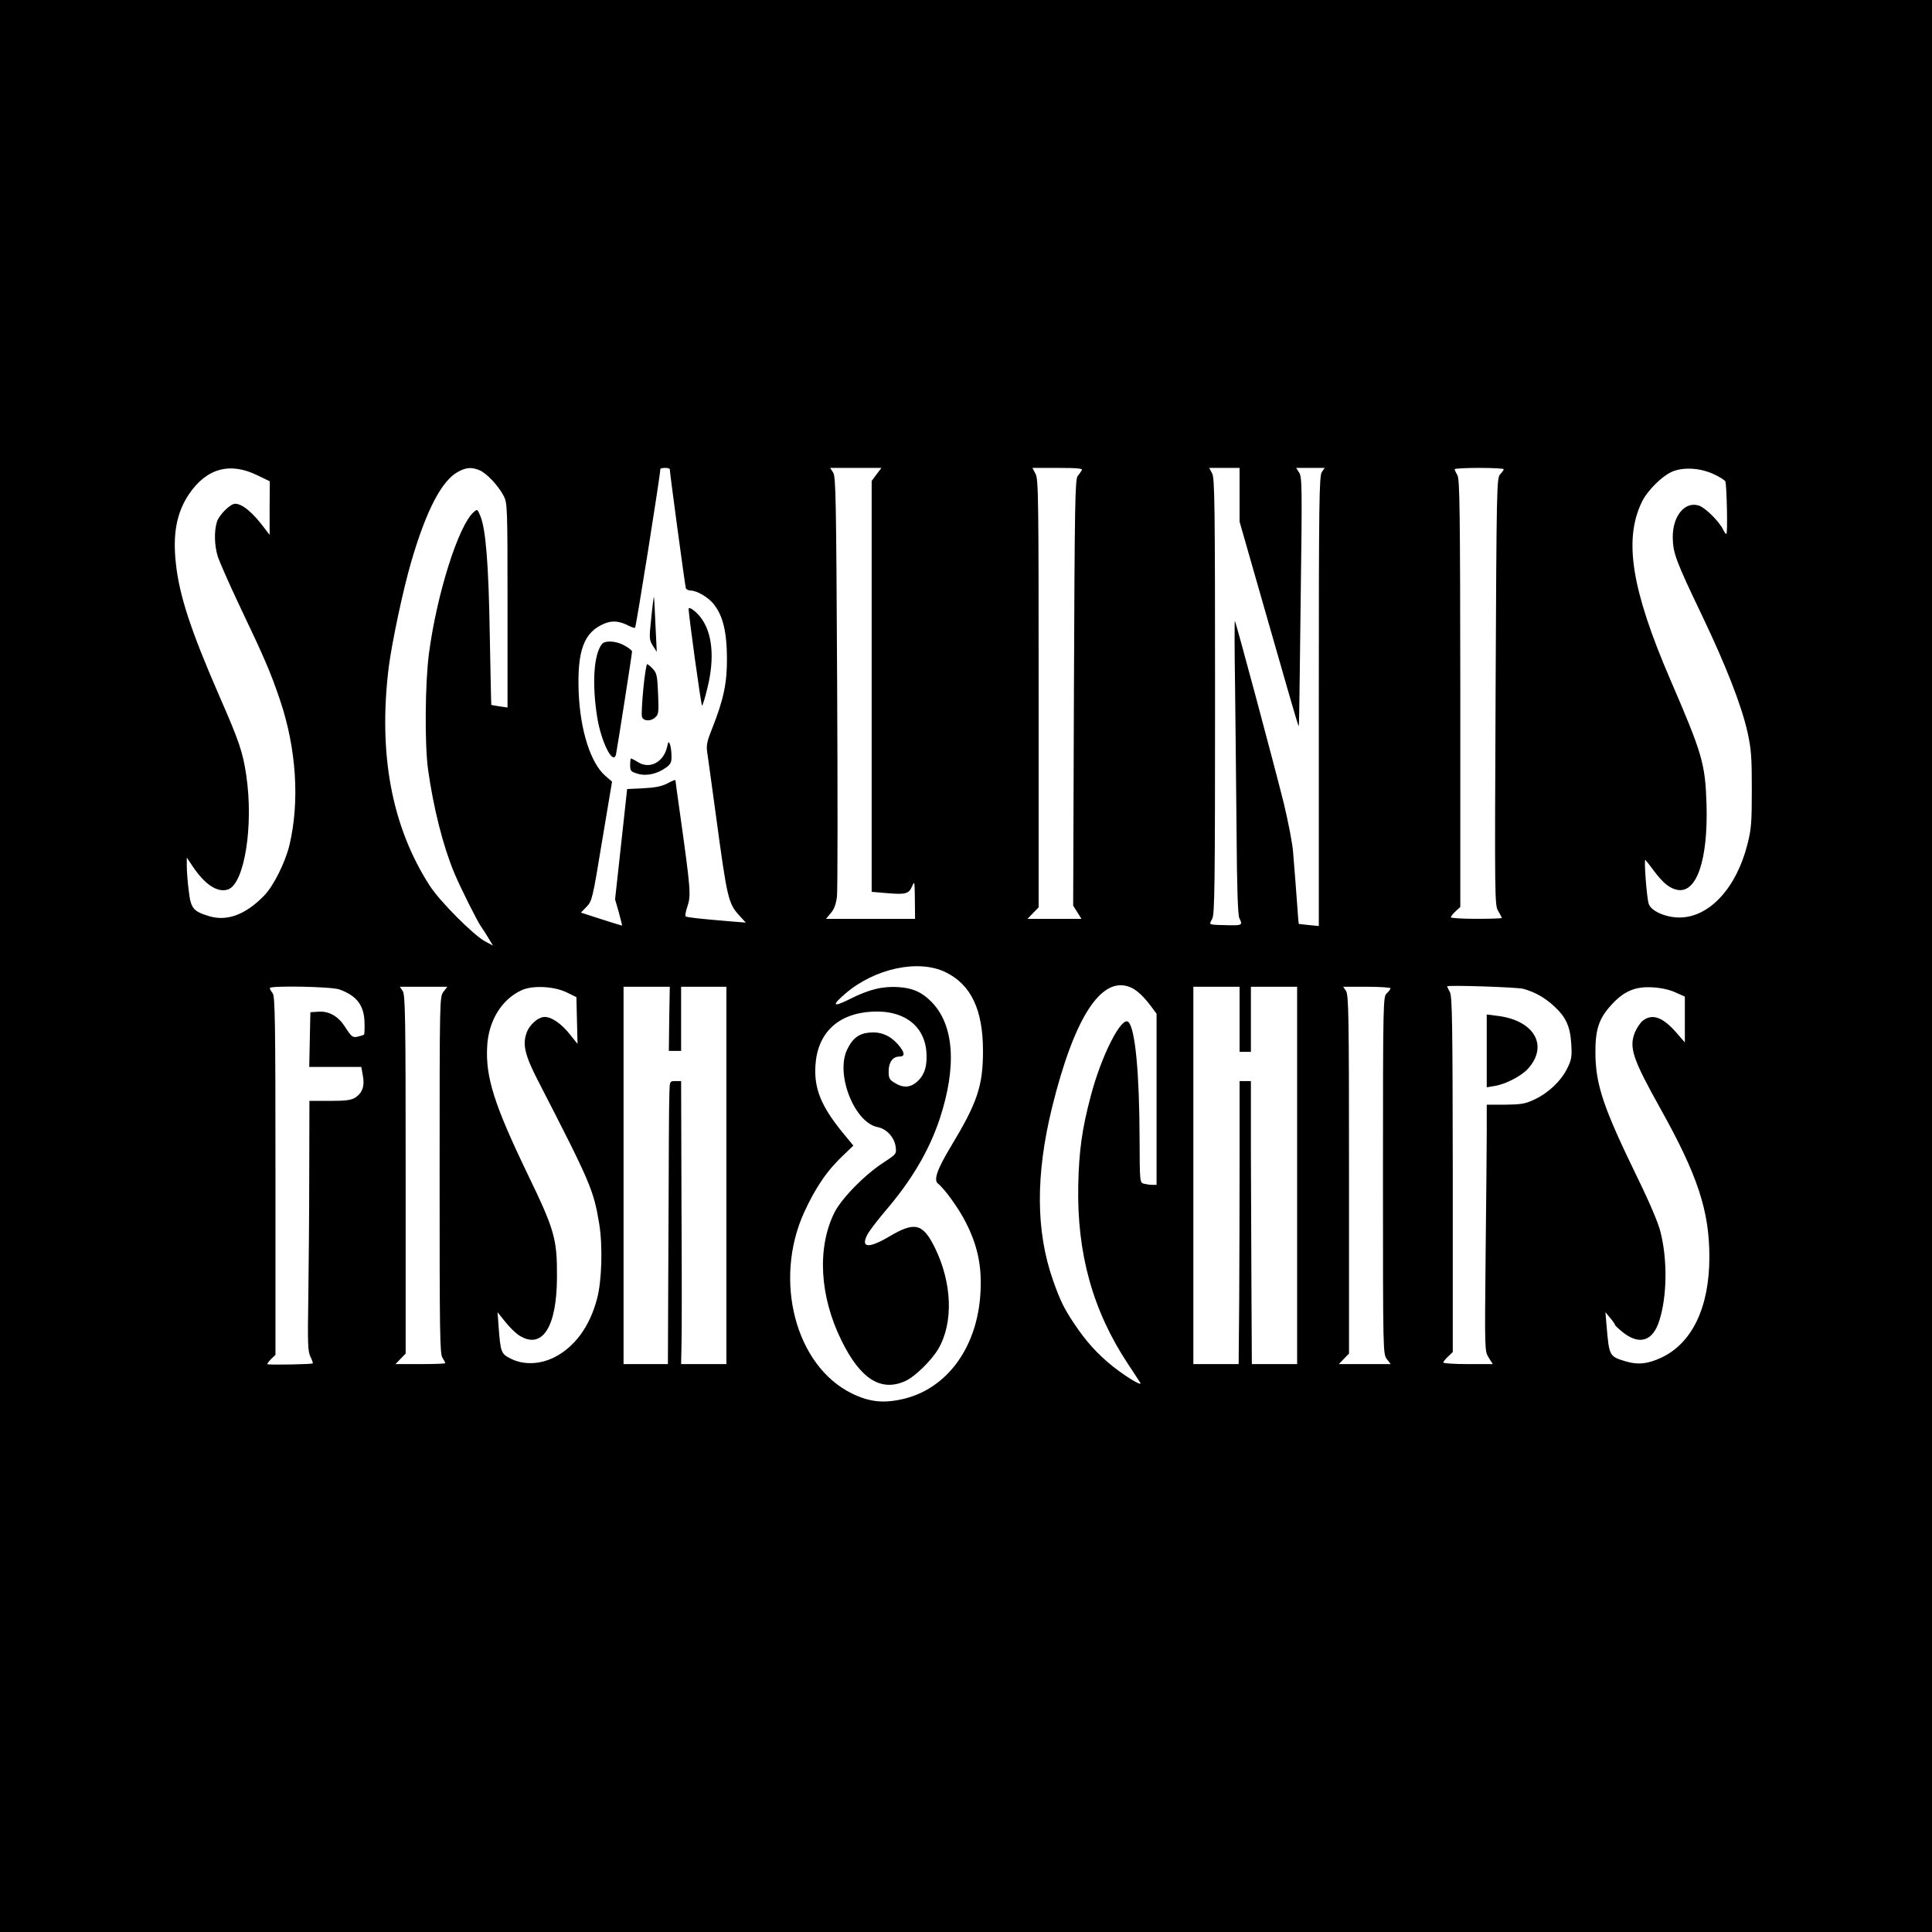 <?xml version="1.0" standalone="no"?>
<!DOCTYPE svg PUBLIC "-//W3C//DTD SVG 20010904//EN"
 "http://www.w3.org/TR/2001/REC-SVG-20010904/DTD/svg10.dtd">
<svg version="1.0" xmlns="http://www.w3.org/2000/svg"
 width="1024pt" height="1024pt" viewBox="0 0 1024 1024"
 preserveAspectRatio="xMidYMid meet">
<g transform="translate(0,1024) scale(0.1,-0.1)"
fill="#000000" stroke="none">
<path d="M0 5120 l0 -5120 5120 0 5120 0 0 5120 0 5120 -5120 0 -5120 0 0
-5120z m1366 2600 l64 -31 -1 -142 0 -142 -22 29 c-66 89 -122 136 -161 136
-25 0 -84 -58 -96 -95 -16 -50 -14 -127 5 -187 10 -29 60 -143 112 -253 136
-285 168 -360 218 -508 86 -256 104 -535 49 -767 -23 -93 -85 -218 -136 -269
-98 -100 -195 -135 -289 -107 -86 26 -98 41 -109 138 -6 46 -10 103 -10 128
l0 45 34 -51 c64 -94 130 -137 185 -118 87 31 136 340 96 606 -18 122 -37 178
-142 418 -151 346 -213 534 -231 705 -17 156 4 267 69 365 93 138 218 173 365
100z m1177 27 c38 -17 98 -81 127 -136 19 -39 20 -56 20 -581 l0 -540 -42 6
c-24 4 -44 7 -44 8 -1 1 -4 165 -8 366 -6 376 -21 565 -50 635 -16 38 -16 38
-37 19 -79 -71 -193 -430 -235 -744 -21 -154 -24 -485 -5 -620 28 -201 79
-403 138 -545 32 -77 119 -251 142 -285 10 -14 28 -42 41 -64 l23 -38 -43 23
c-63 35 -239 212 -292 294 -201 312 -274 696 -218 1156 17 133 76 413 120 563
80 273 162 430 249 476 43 23 71 25 114 7z m1007 6 c0 -19 81 -619 85 -630 2
-7 14 -13 25 -13 34 0 97 -37 125 -75 47 -60 67 -145 68 -280 1 -134 -17 -221
-78 -375 -31 -79 -33 -90 -24 -145 5 -33 24 -177 44 -320 59 -437 65 -463 123
-527 l35 -38 -74 6 c-172 14 -240 22 -245 27 -4 3 1 28 10 55 19 55 16 93 -39
484 -14 97 -25 180 -25 183 0 3 -19 -4 -42 -17 -31 -16 -66 -23 -129 -26 l-85
-4 -32 -293 -32 -292 20 -69 c10 -38 18 -69 17 -70 -1 0 -51 15 -110 34 l-108
35 30 31 c29 30 32 42 82 347 l53 316 -37 32 c-77 68 -132 241 -140 444 -8
220 28 317 137 362 41 17 79 14 129 -12 16 -8 31 -13 33 -10 6 5 134 811 134
841 0 3 11 6 25 6 14 0 25 -3 25 -7z m1096 -27 l-26 -35 0 -1089 0 -1089 83
-7 c98 -8 114 -4 132 38 12 29 13 24 14 -71 l1 -103 -236 0 -236 0 25 30 c18
20 28 48 33 87 4 32 4 545 1 1141 -5 975 -7 1085 -21 1107 l-16 25 136 0 136
0 -26 -34z m1088 22 c-4 -7 -14 -21 -22 -31 -14 -16 -16 -151 -20 -1147 l-4
-1130 22 -35 22 -35 -143 0 -143 0 30 31 29 30 0 1132 c0 1030 -1 1135 -16
1165 l-17 32 135 0 c104 0 133 -3 127 -12z m836 -130 l0 -143 154 -538 c84
-295 155 -539 157 -541 5 -5 4 -61 13 677 8 581 7 639 -8 662 l-16 25 75 0 76
0 -15 -22 c-14 -20 -16 -152 -16 -1214 l0 -1192 -52 5 c-29 3 -54 6 -54 6 -1
1 -5 43 -8 92 -7 100 -12 159 -22 285 -3 47 -26 164 -49 260 -50 201 -254 963
-260 969 -2 2 -2 -149 1 -335 2 -187 6 -537 8 -780 2 -304 7 -447 15 -461 18
-35 14 -38 -52 -37 -118 3 -110 0 -92 34 13 25 15 168 15 1180 0 1012 -2 1155
-15 1180 l-16 30 81 0 80 0 0 -142z m1400 135 c0 -4 -8 -16 -19 -27 -18 -20
-19 -63 -24 -1152 -5 -1100 -5 -1133 14 -1163 10 -17 19 -34 19 -36 0 -3 -61
-5 -135 -5 -74 0 -135 4 -135 8 0 5 11 19 25 32 l25 23 0 1131 c-1 962 -3
1135 -15 1156 -8 14 -14 28 -15 33 0 4 59 7 130 7 72 0 130 -3 130 -7z m1115
-27 c30 -14 57 -31 60 -38 7 -23 13 -278 5 -278 -4 0 -11 10 -17 23 -20 42
-94 116 -128 127 -75 25 -141 -56 -139 -170 1 -81 17 -124 154 -410 129 -270
210 -478 242 -620 20 -91 23 -132 23 -305 0 -175 -3 -211 -23 -289 -59 -234
-203 -389 -361 -389 -71 0 -148 33 -162 71 -11 29 -27 245 -18 234 4 -4 25
-30 46 -59 49 -65 84 -93 126 -100 101 -16 160 162 152 452 -7 218 -21 267
-193 665 -204 474 -247 739 -150 939 30 63 113 144 168 164 61 22 144 16 215
-17z m-4073 -2639 c135 -66 198 -199 198 -417 0 -186 -30 -274 -168 -503 -76
-126 -95 -182 -70 -201 34 -26 112 -134 148 -207 61 -120 84 -228 77 -364 -14
-294 -177 -518 -415 -571 -102 -23 -177 -14 -268 31 -297 146 -416 598 -252
959 62 135 123 224 212 307 l49 47 -60 73 c-111 137 -149 230 -141 353 11 171
119 274 299 284 177 10 290 -82 290 -237 1 -66 -17 -108 -57 -140 -33 -26 -70
-27 -111 -1 -29 17 -33 25 -33 62 0 48 22 78 57 78 32 0 29 22 -8 65 -42 47
-91 68 -152 62 -56 -5 -90 -32 -118 -92 -61 -132 41 -386 163 -409 47 -9 88
-54 95 -103 5 -39 5 -39 -63 -84 -101 -65 -224 -191 -262 -267 -92 -187 -78
-442 38 -677 100 -204 209 -273 338 -215 51 23 138 108 175 170 81 139 74 349
-18 537 -64 129 -106 140 -242 59 -107 -63 -151 -61 -118 6 8 18 52 76 96 128
141 164 233 321 289 488 93 281 77 502 -45 624 -50 50 -98 71 -171 76 -85 6
-158 -12 -257 -62 -94 -47 -102 -37 -25 29 156 133 387 182 530 112z m975 -78
c34 -12 75 -50 114 -103 l29 -39 0 -454 0 -453 -22 0 c-13 0 -33 3 -45 6 -22
6 -22 8 -23 238 -1 349 -23 583 -59 619 -35 35 -143 -175 -200 -393 -46 -174
-62 -288 -66 -470 -8 -363 77 -668 264 -950 31 -47 60 -91 64 -98 16 -24 -69
26 -145 86 -80 64 -142 132 -205 227 -53 79 -74 122 -111 227 -92 260 -94 559
-6 918 117 474 259 697 411 639z m2087 -10 c61 -17 113 -46 163 -92 63 -58 85
-107 91 -199 4 -69 2 -84 -22 -132 -33 -66 -99 -129 -174 -164 -49 -23 -71
-26 -154 -27 l-98 0 0 -145 c0 -80 -3 -374 -6 -653 -5 -506 -5 -508 16 -542
l22 -35 -131 0 c-72 0 -131 4 -131 8 0 5 11 19 25 32 l25 24 0 939 c-1 802 -3
944 -15 968 -8 15 -15 29 -15 31 0 8 369 -4 404 -13z m-6276 -3 c93 -33 132
-85 134 -176 1 -33 0 -61 -3 -64 -2 -2 -16 -6 -31 -10 -29 -7 -34 -3 -71 54
-35 54 -83 81 -137 78 l-45 -3 -3 -145 -3 -145 138 0 138 0 8 -45 c11 -55 -2
-92 -39 -117 -22 -14 -49 -18 -136 -18 l-108 0 -1 -390 c0 -214 -3 -513 -5
-662 -4 -233 -2 -277 11 -303 8 -16 14 -33 13 -36 -2 -5 -209 -9 -240 -5 -4 1
4 12 17 26 l25 24 0 949 c0 818 -2 951 -15 968 -8 10 -15 22 -15 27 0 14 325
8 368 -7z m552 -13 c-20 -28 -20 -40 -20 -972 0 -828 1 -947 15 -967 8 -13 15
-26 15 -29 0 -3 -59 -5 -132 -5 l-132 0 27 28 27 28 0 950 c0 843 -2 952 -16
972 l-15 22 126 0 126 0 -21 -27z m656 -4 l49 -24 3 -124 3 -124 -40 50 c-45
57 -97 93 -134 93 -35 0 -83 -43 -97 -87 -21 -61 -7 -118 62 -252 280 -544
294 -578 324 -758 19 -116 14 -304 -12 -398 -39 -148 -120 -257 -230 -311 -75
-36 -159 -39 -225 -6 -53 26 -56 33 -66 167 l-6 80 41 -51 c22 -28 56 -61 75
-73 121 -75 198 44 199 309 1 205 -12 250 -157 550 -175 364 -222 510 -213
674 7 135 76 248 181 297 59 28 175 22 243 -12z m541 -139 l-2 -170 33 0 32 0
0 170 0 170 120 0 120 0 0 -1000 0 -1000 -120 0 -120 0 2 98 c2 53 2 391 0
750 l-2 652 -30 0 c-30 0 -30 -1 -32 -57 -1 -32 -3 -152 -3 -268 0 -115 -2
-427 -3 -692 l-2 -483 -117 0 -118 0 0 1000 0 1000 122 0 123 0 -3 -170z
m3023 -2 l0 -173 30 0 30 0 0 173 0 172 123 0 122 0 0 -1000 0 -1000 -120 0
-120 0 -2 368 c-1 202 -2 539 -3 750 l0 382 -30 0 -30 0 0 -412 c0 -227 -1
-565 -2 -750 l-3 -338 -120 0 -120 0 0 1000 0 1000 123 0 122 0 0 -172z m800
164 c0 -5 -9 -17 -20 -27 -19 -17 -20 -34 -20 -965 0 -944 0 -947 21 -974 l20
-26 -137 0 -138 0 27 28 27 28 0 950 c0 843 -2 952 -16 972 l-15 22 125 0 c69
0 126 -4 126 -8z m1508 -21 l52 -23 0 -122 0 -121 -46 53 c-72 82 -127 101
-177 62 -14 -11 -33 -40 -43 -65 -30 -79 -9 -140 136 -400 198 -354 260 -543
260 -787 0 -267 -91 -457 -255 -534 -71 -33 -123 -39 -187 -20 -89 27 -89 27
-103 191 l-6 70 25 -30 c14 -16 25 -33 26 -37 0 -4 21 -23 46 -43 86 -65 154
-42 188 63 42 128 45 326 6 476 -11 45 -61 162 -124 290 -177 364 -218 484
-220 651 -1 126 17 184 82 256 66 74 127 101 217 96 45 -2 89 -11 123 -26z"/>
<path d="M3452 6965 c-12 -109 -11 -116 8 -147 l21 -33 -7 145 c-3 80 -7 146
-8 147 -1 2 -8 -49 -14 -112z"/>
<path d="M3650 7013 c-1 -28 66 -513 71 -513 3 0 16 41 28 92 40 160 27 294
-35 375 -25 33 -64 61 -64 46z"/>
<path d="M3191 6827 c-44 -54 -54 -209 -26 -387 21 -132 85 -260 100 -198 6
28 85 532 85 545 0 5 -17 19 -39 31 -43 25 -103 29 -120 9z"/>
<path d="M3410 6592 c-7 -71 -10 -137 -8 -148 4 -26 45 -30 70 -7 19 16 20 27
16 125 -4 96 -7 111 -28 133 -13 14 -27 25 -30 25 -4 0 -13 -58 -20 -128z"/>
<path d="M3536 6282 c-18 -80 -90 -120 -152 -83 -19 12 -37 21 -40 21 -2 0 -4
-16 -4 -35 0 -31 3 -35 40 -46 47 -14 104 -1 152 34 23 17 28 28 27 61 0 23
-4 50 -8 61 -7 17 -9 16 -15 -13z"/>
<path d="M7880 4670 l0 -193 41 7 c59 9 145 54 179 93 109 123 30 256 -165
279 l-55 7 0 -193z"/>
</g>
</svg>
